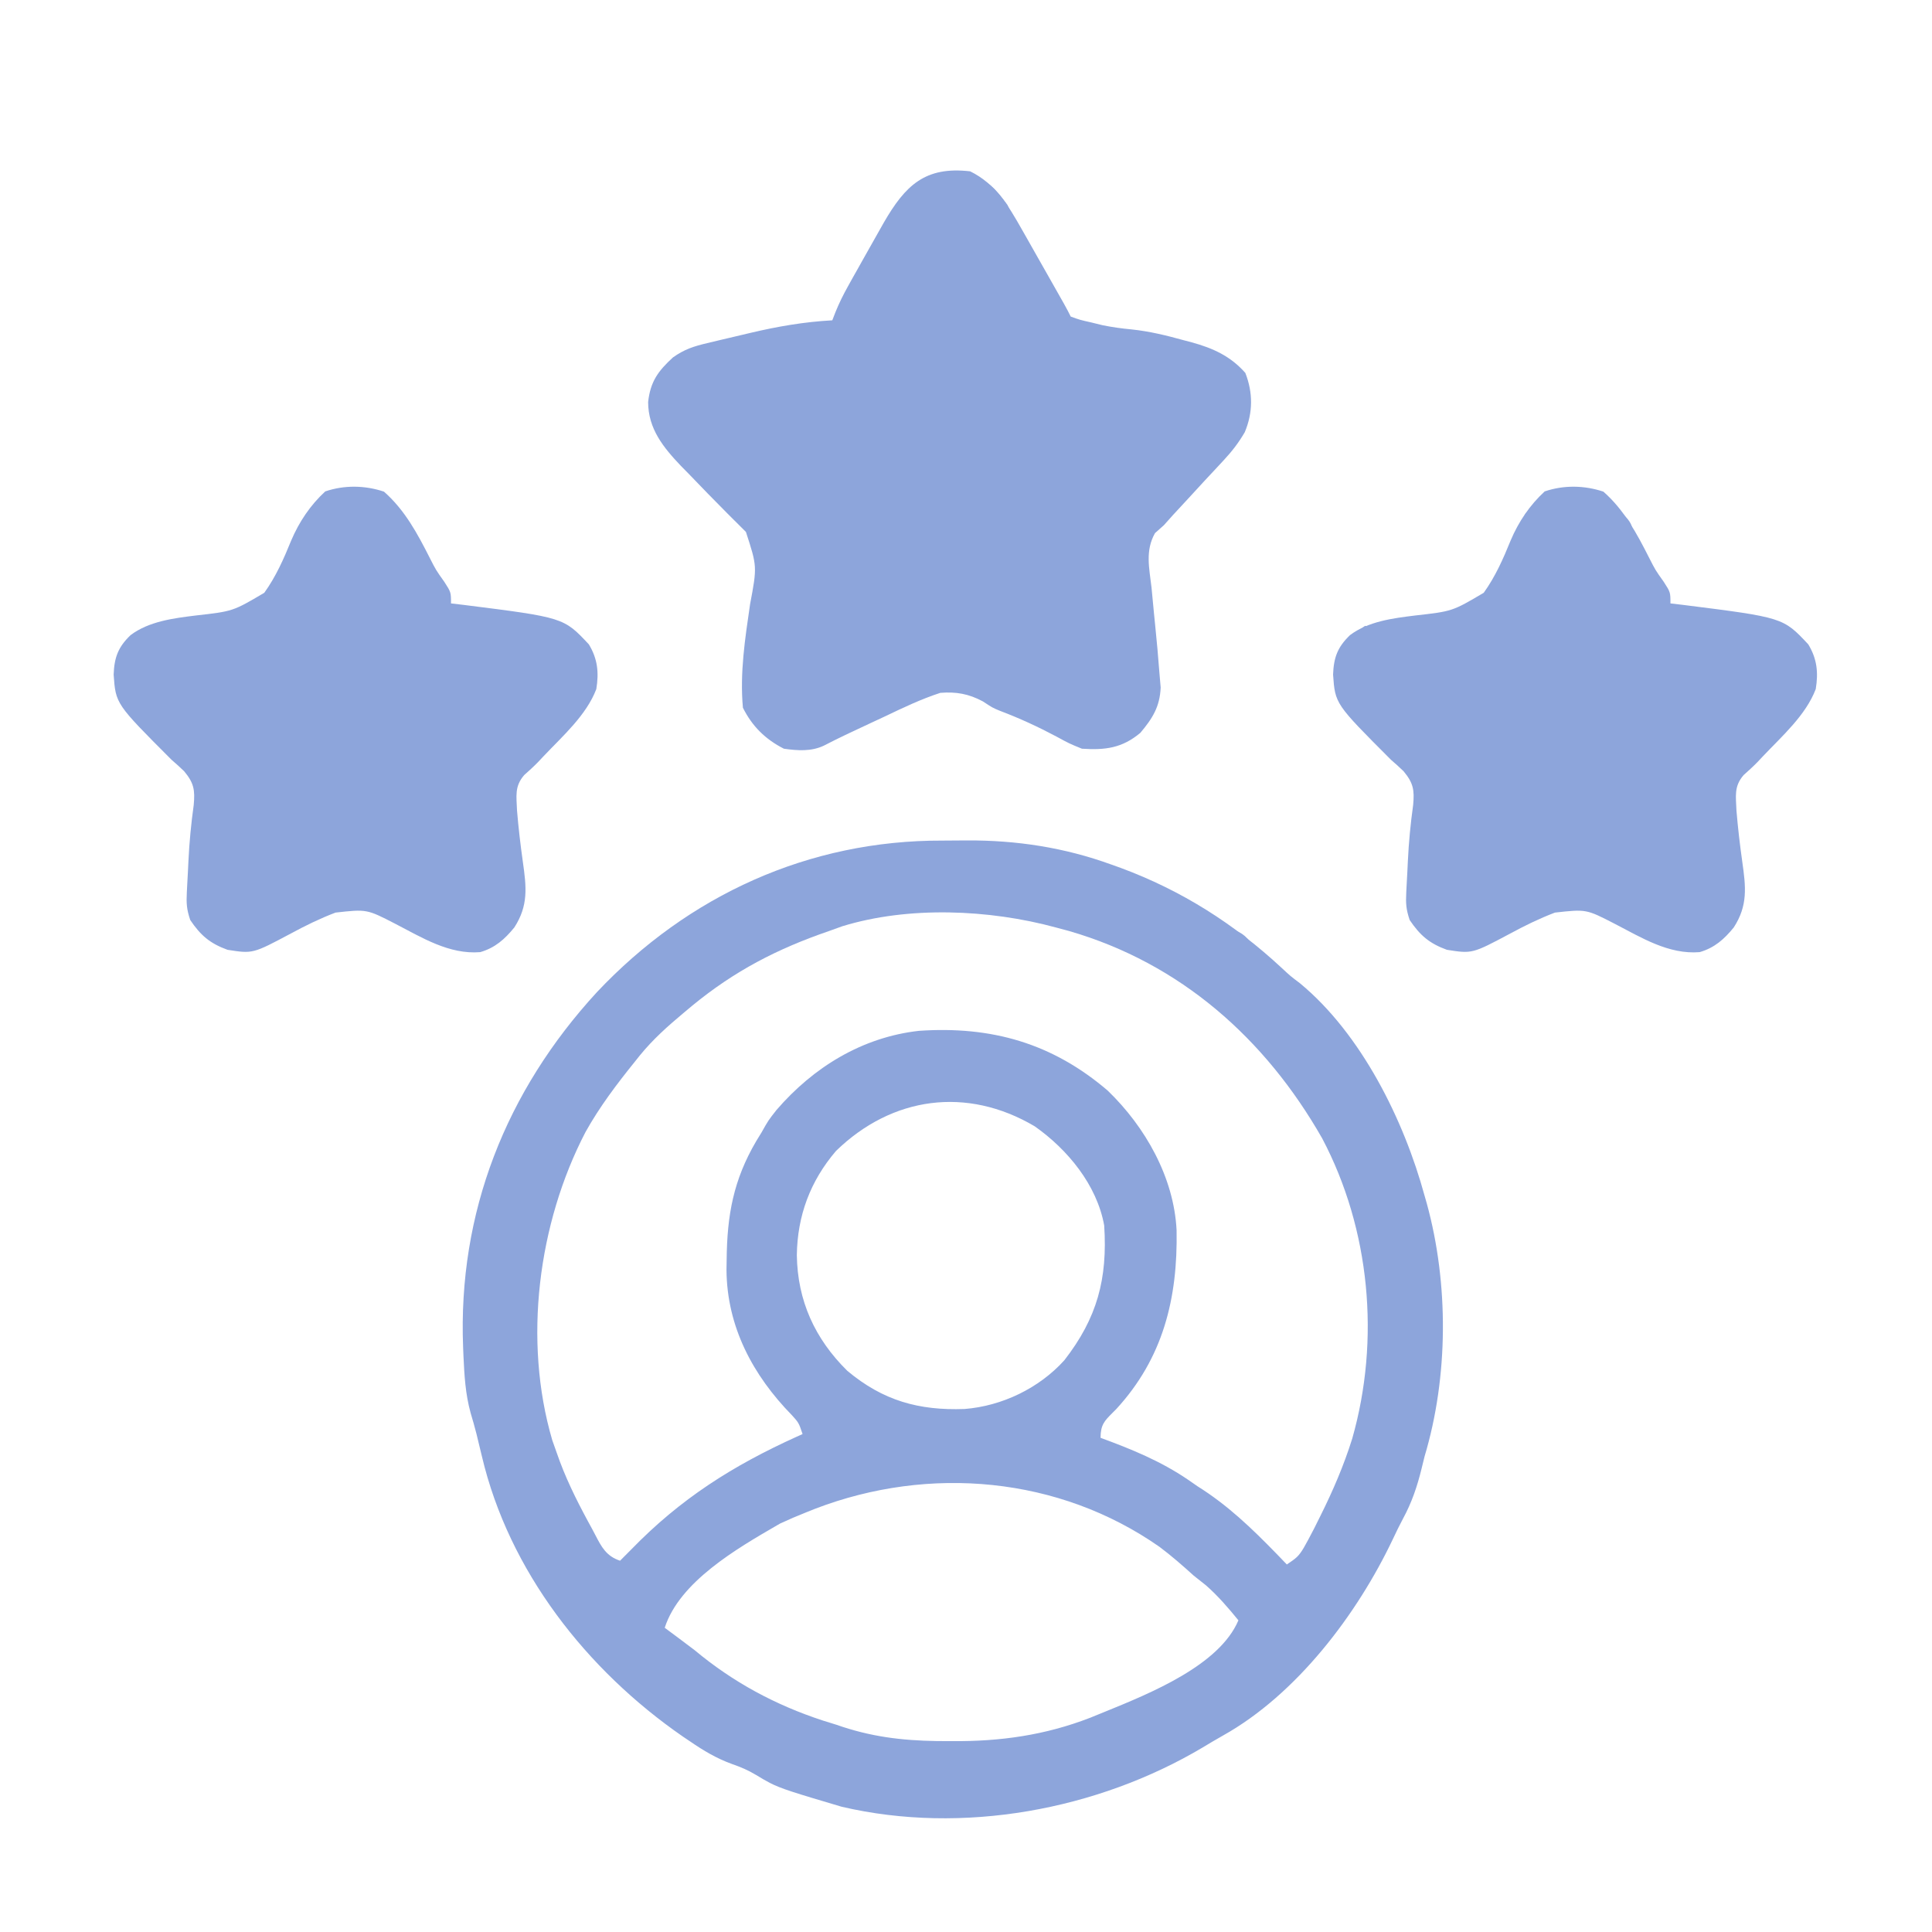 <svg width="34" height="34" viewBox="0 0 34 34" fill="none" xmlns="http://www.w3.org/2000/svg">
<g id="Frame 1618873865">
<g id="Group 86">
<path id="Vector" d="M17.073 3.015C17.519 3.234 17.742 3.612 17.981 4.034C18.004 4.074 18.027 4.114 18.05 4.155C18.122 4.281 18.194 4.408 18.265 4.535C18.314 4.621 18.363 4.707 18.411 4.792C18.761 5.408 18.761 5.408 18.843 5.571C19.006 5.63 19.006 5.63 19.203 5.674C19.269 5.69 19.334 5.707 19.402 5.723C19.575 5.758 19.738 5.781 19.913 5.797C20.226 5.83 20.52 5.901 20.822 5.985C20.872 5.998 20.922 6.012 20.974 6.025C21.347 6.128 21.654 6.266 21.916 6.563C22.052 6.912 22.051 7.26 21.906 7.606C21.795 7.796 21.681 7.943 21.531 8.104C21.479 8.159 21.427 8.215 21.374 8.273C21.318 8.333 21.261 8.394 21.203 8.456C21.107 8.559 21.012 8.663 20.917 8.767C20.826 8.865 20.735 8.963 20.644 9.062C20.591 9.121 20.537 9.181 20.482 9.243C20.43 9.288 20.379 9.334 20.326 9.382C20.151 9.692 20.225 9.996 20.265 10.341C20.279 10.488 20.293 10.636 20.307 10.783C20.314 10.856 20.322 10.928 20.329 11.003C20.358 11.283 20.383 11.563 20.404 11.844C20.411 11.928 20.418 12.012 20.426 12.099C20.411 12.438 20.283 12.642 20.068 12.897C19.747 13.166 19.449 13.203 19.04 13.176C18.817 13.085 18.817 13.085 18.593 12.963C18.268 12.79 17.943 12.64 17.599 12.51C17.466 12.455 17.466 12.455 17.298 12.344C17.048 12.21 16.828 12.171 16.548 12.193C16.211 12.303 15.896 12.453 15.577 12.606C15.491 12.647 15.404 12.687 15.317 12.727C15.043 12.855 14.768 12.982 14.499 13.122C14.275 13.228 14.036 13.21 13.795 13.176C13.469 13.01 13.238 12.783 13.074 12.455C13.018 11.843 13.112 11.238 13.2 10.634C13.325 9.97 13.325 9.97 13.127 9.361C13.018 9.252 12.908 9.143 12.799 9.034C12.568 8.802 12.341 8.569 12.115 8.333C12.071 8.288 12.027 8.244 11.982 8.198C11.674 7.874 11.407 7.547 11.406 7.075C11.446 6.715 11.581 6.53 11.844 6.289C12.047 6.146 12.207 6.095 12.447 6.038C12.529 6.018 12.61 5.999 12.694 5.979C12.737 5.969 12.779 5.959 12.822 5.949C12.949 5.92 13.076 5.889 13.203 5.859C13.684 5.745 14.153 5.664 14.647 5.637C14.666 5.588 14.685 5.54 14.704 5.49C14.768 5.333 14.838 5.19 14.921 5.042C14.948 4.993 14.975 4.944 15.003 4.894C15.032 4.843 15.06 4.792 15.09 4.74C15.134 4.661 15.134 4.661 15.179 4.581C15.264 4.43 15.349 4.28 15.434 4.129C15.473 4.059 15.512 3.99 15.553 3.918C15.931 3.264 16.279 2.923 17.073 3.015Z" fill="#8DA5DB"/>
<path id="Vector_2" d="M6.757 8.652C7.125 8.976 7.346 9.39 7.565 9.822C7.673 10.034 7.673 10.034 7.819 10.239C7.937 10.422 7.937 10.422 7.937 10.619C8.01 10.627 8.083 10.636 8.158 10.645C9.92 10.867 9.92 10.867 10.363 11.34C10.517 11.594 10.542 11.835 10.494 12.127C10.318 12.589 9.899 12.956 9.565 13.309C9.534 13.343 9.502 13.377 9.469 13.411C9.391 13.491 9.309 13.566 9.225 13.64C9.051 13.841 9.09 14.012 9.099 14.267C9.124 14.567 9.159 14.866 9.201 15.164C9.264 15.61 9.302 15.934 9.051 16.322C8.881 16.53 8.713 16.68 8.451 16.756C7.905 16.801 7.424 16.499 6.954 16.256C6.455 15.999 6.455 15.999 5.905 16.06C5.633 16.163 5.376 16.289 5.121 16.427C4.449 16.785 4.449 16.785 4.004 16.715C3.695 16.603 3.531 16.462 3.348 16.191C3.284 16 3.278 15.899 3.288 15.701C3.292 15.615 3.292 15.615 3.297 15.527C3.3 15.466 3.304 15.405 3.307 15.343C3.31 15.281 3.313 15.219 3.316 15.155C3.332 14.822 3.363 14.497 3.409 14.167C3.434 13.903 3.412 13.778 3.241 13.573C3.17 13.504 3.096 13.437 3.02 13.372C2.036 12.387 2.036 12.387 2 11.872C2.011 11.57 2.079 11.387 2.298 11.177C2.619 10.935 3.052 10.88 3.442 10.832C4.099 10.758 4.099 10.758 4.651 10.432C4.856 10.147 4.994 9.834 5.125 9.511C5.265 9.182 5.462 8.889 5.724 8.648C6.06 8.534 6.422 8.54 6.757 8.652Z" fill="#8DA5DB"/>
<path id="Vector_3" d="M28.217 8.652C28.585 8.976 28.806 9.39 29.025 9.822C29.133 10.034 29.133 10.034 29.279 10.239C29.397 10.422 29.397 10.422 29.397 10.619C29.47 10.627 29.543 10.636 29.618 10.645C31.38 10.867 31.38 10.867 31.823 11.34C31.977 11.594 32.002 11.835 31.954 12.127C31.778 12.589 31.359 12.956 31.025 13.309C30.994 13.343 30.962 13.377 30.929 13.411C30.851 13.491 30.768 13.566 30.685 13.64C30.511 13.841 30.55 14.012 30.559 14.267C30.584 14.567 30.619 14.866 30.661 15.164C30.724 15.61 30.762 15.934 30.511 16.322C30.341 16.53 30.173 16.68 29.911 16.756C29.365 16.801 28.884 16.499 28.414 16.256C27.915 15.999 27.915 15.999 27.365 16.06C27.093 16.163 26.836 16.289 26.581 16.427C25.909 16.785 25.909 16.785 25.463 16.715C25.155 16.603 24.991 16.462 24.808 16.191C24.744 16 24.738 15.899 24.748 15.701C24.752 15.615 24.752 15.615 24.757 15.527C24.76 15.466 24.764 15.405 24.767 15.343C24.77 15.281 24.773 15.219 24.776 15.155C24.792 14.822 24.823 14.497 24.869 14.167C24.894 13.903 24.872 13.778 24.701 13.573C24.63 13.504 24.556 13.437 24.48 13.372C23.496 12.387 23.496 12.387 23.46 11.872C23.471 11.57 23.539 11.387 23.758 11.177C24.079 10.935 24.512 10.88 24.902 10.832C25.559 10.758 25.559 10.758 26.111 10.432C26.316 10.147 26.454 9.834 26.585 9.511C26.724 9.182 26.922 8.889 27.184 8.648C27.52 8.534 27.882 8.54 28.217 8.652Z" fill="#8DA5DB"/>
<path id="Subtract" fill-rule="evenodd" clip-rule="evenodd" d="M17.012 14.79C16.87 14.792 16.727 14.793 16.584 14.793C14.233 14.786 12.112 15.755 10.504 17.461C8.904 19.201 8.056 21.34 8.15 23.712L8.156 23.86C8.172 24.206 8.19 24.531 8.282 24.865C8.318 24.987 8.354 25.109 8.385 25.233L8.416 25.362L8.48 25.626C8.957 27.651 10.325 29.39 12.015 30.559L12.143 30.645C12.383 30.81 12.611 30.946 12.885 31.045C13.04 31.099 13.161 31.15 13.303 31.235C13.401 31.294 13.472 31.337 13.546 31.375C13.75 31.48 13.974 31.547 14.813 31.796L14.813 31.796C16.939 32.292 19.313 31.854 21.168 30.751C21.285 30.68 21.403 30.61 21.522 30.543C22.819 29.818 23.886 28.408 24.515 27.08C24.571 26.961 24.628 26.843 24.69 26.727C24.845 26.442 24.941 26.158 25.018 25.843L25.07 25.631C25.49 24.23 25.497 22.591 25.109 21.178L25.07 21.042C24.706 19.709 23.957 18.195 22.875 17.302C22.709 17.177 22.709 17.177 22.56 17.038L22.56 17.038C21.721 16.258 20.798 15.673 19.724 15.274L19.559 15.215C18.73 14.914 17.891 14.786 17.012 14.79ZM18.813 16.384L18.582 16.322C17.41 16.003 15.991 15.942 14.825 16.3L14.583 16.387C13.675 16.699 12.926 17.087 12.18 17.7L12.026 17.829C11.746 18.063 11.491 18.291 11.26 18.574L11.174 18.682C10.856 19.076 10.55 19.48 10.303 19.924C9.468 21.531 9.204 23.59 9.719 25.345L9.797 25.565C9.942 25.99 10.136 26.382 10.349 26.776L10.428 26.921C10.446 26.955 10.464 26.988 10.48 27.02L10.48 27.02C10.585 27.222 10.67 27.386 10.912 27.466L11.108 27.269C11.977 26.374 12.894 25.794 14.022 25.283L14.124 25.237L14.124 25.237L14.124 25.237C14.089 25.132 14.072 25.083 14.046 25.04C14.024 25.002 13.994 24.969 13.939 24.908C13.247 24.202 12.792 23.346 12.785 22.347L12.788 22.164C12.796 21.382 12.907 20.767 13.307 20.084L13.403 19.927L13.403 19.927C13.521 19.717 13.521 19.717 13.665 19.534C14.315 18.78 15.174 18.253 16.171 18.141C17.449 18.053 18.522 18.36 19.495 19.194C20.155 19.831 20.659 20.718 20.706 21.649C20.728 22.849 20.469 23.901 19.643 24.799C19.618 24.825 19.595 24.848 19.573 24.869C19.438 25.005 19.368 25.075 19.368 25.303C19.914 25.504 20.423 25.711 20.907 26.04L21.073 26.155C21.607 26.489 22.031 26.898 22.468 27.347L22.646 27.532L22.646 27.532L22.646 27.532C22.726 27.478 22.779 27.443 22.823 27.401C22.907 27.32 22.963 27.212 23.126 26.9L23.236 26.679C23.457 26.236 23.649 25.79 23.797 25.317C24.292 23.578 24.114 21.635 23.268 20.033C22.269 18.28 20.777 16.953 18.813 16.384ZM20.404 27.221C20.615 27.379 20.812 27.551 21.007 27.728C21.079 27.786 21.152 27.843 21.224 27.9C21.437 28.088 21.615 28.295 21.794 28.515C21.459 29.305 20.257 29.794 19.43 30.13C19.345 30.164 19.263 30.198 19.187 30.229C18.393 30.537 17.602 30.648 16.754 30.641L16.493 30.64C15.858 30.63 15.313 30.562 14.714 30.351L14.482 30.279C13.647 30.006 12.898 29.603 12.223 29.039C12.123 28.964 12.024 28.889 11.924 28.814L11.792 28.716L11.698 28.646C11.959 27.836 12.968 27.252 13.678 26.841L13.73 26.811C13.883 26.74 14.034 26.675 14.189 26.614L14.349 26.55C16.355 25.783 18.635 25.984 20.404 27.221ZM19.432 21.566C19.303 20.852 18.789 20.229 18.209 19.821C17.014 19.114 15.697 19.297 14.712 20.255C14.259 20.785 14.032 21.395 14.023 22.09C14.035 22.891 14.34 23.56 14.91 24.123C15.54 24.651 16.172 24.825 16.975 24.796C17.634 24.744 18.287 24.43 18.73 23.939C19.309 23.195 19.493 22.505 19.432 21.566Z" fill="#8DA5DB"/>
<path id="Vector_4" d="M17.073 3.081C17.394 3.173 17.536 3.34 17.729 3.606C17.815 3.794 17.815 3.794 17.86 3.933C17.696 3.847 17.696 3.847 17.532 3.737C17.532 3.672 17.532 3.607 17.532 3.54C17.493 3.525 17.454 3.51 17.413 3.495C17.233 3.387 17.17 3.265 17.073 3.081Z" fill="#8DA5DB"/>
<path id="Vector_5" d="M14.451 11.209C14.472 11.209 14.494 11.209 14.516 11.209C14.516 11.339 14.516 11.468 14.516 11.602C14.577 11.568 14.638 11.534 14.701 11.5C14.91 11.405 14.91 11.405 15.106 11.471C15.063 11.499 15.02 11.528 14.975 11.557C14.932 11.594 14.889 11.63 14.844 11.668C14.844 11.733 14.844 11.797 14.844 11.864C14.758 11.886 14.671 11.908 14.582 11.93C14.582 11.865 14.582 11.8 14.582 11.733C14.539 11.712 14.495 11.69 14.451 11.668C14.451 11.516 14.451 11.365 14.451 11.209Z" fill="#8DA5DB"/>
<path id="Vector_6" d="M24.023 11.013C24.067 11.035 24.11 11.056 24.154 11.079C24.154 11.21 24.154 11.21 24.023 11.345C23.98 11.387 23.937 11.429 23.892 11.472C23.892 11.494 23.892 11.515 23.892 11.537C23.784 11.537 23.676 11.537 23.564 11.537C23.662 11.289 23.811 11.17 24.023 11.013Z" fill="#8DA5DB"/>
<path id="Vector_7" d="M17.993 6.227C17.993 6.313 17.993 6.4 17.993 6.489C18.036 6.489 18.079 6.489 18.124 6.489C18.145 6.446 18.167 6.402 18.189 6.358C18.211 6.444 18.233 6.531 18.255 6.62C18.212 6.62 18.168 6.62 18.124 6.62C18.102 6.663 18.081 6.707 18.058 6.751C17.946 6.645 17.837 6.535 17.73 6.423C17.73 6.38 17.73 6.337 17.73 6.292C17.862 6.227 17.862 6.227 17.993 6.227Z" fill="#8DA5DB"/>
<path id="Vector_8" d="M22.777 17.241C22.941 17.392 22.941 17.392 23.105 17.568C23.105 17.633 23.105 17.698 23.105 17.765C23.064 17.734 23.024 17.703 22.982 17.671C22.849 17.567 22.849 17.567 22.711 17.503C22.733 17.416 22.755 17.33 22.777 17.241Z" fill="#8DA5DB"/>
<path id="Vector_9" d="M28.351 8.848C28.716 9.186 28.716 9.186 28.744 9.438C28.657 9.417 28.571 9.395 28.482 9.373C28.438 9.2 28.395 9.027 28.351 8.848Z" fill="#8DA5DB"/>
<path id="Vector_10" d="M15.174 4.654C15.305 4.786 15.305 4.786 15.305 4.982C15.262 4.982 15.219 4.982 15.174 4.982C15.109 5.08 15.109 5.08 15.043 5.179C15 5.179 14.957 5.179 14.912 5.179C14.986 4.984 15.058 4.829 15.174 4.654Z" fill="#8DA5DB"/>
<path id="Vector_11" d="M23.631 28.188C23.696 28.209 23.761 28.231 23.828 28.253C23.698 28.448 23.698 28.448 23.565 28.646C23.5 28.603 23.436 28.56 23.369 28.515C23.455 28.407 23.542 28.299 23.631 28.188Z" fill="#8DA5DB"/>
<path id="Vector_12" d="M21.594 16.323C21.834 16.405 21.908 16.433 22.053 16.651C21.9 16.651 21.747 16.651 21.594 16.651C21.594 16.543 21.594 16.435 21.594 16.323Z" fill="#8DA5DB"/>
<path id="Vector_13" d="M29.856 12.521C29.922 12.717 29.922 12.717 29.828 12.926C29.777 13.018 29.777 13.018 29.725 13.111C29.639 13.068 29.552 13.024 29.463 12.98C29.593 12.828 29.723 12.677 29.856 12.521Z" fill="#8DA5DB"/>
<path id="Vector_14" d="M18.976 11.209C18.997 11.209 19.019 11.209 19.041 11.209C19.041 11.403 19.041 11.598 19.041 11.799C18.933 11.777 18.825 11.755 18.713 11.733C18.735 11.69 18.757 11.647 18.779 11.602C18.844 11.602 18.909 11.602 18.976 11.602C18.976 11.472 18.976 11.342 18.976 11.209Z" fill="#8DA5DB"/>
<path id="Vector_15" d="M8.943 26.811C9.105 26.876 9.105 26.876 9.271 26.942C9.271 27.05 9.271 27.159 9.271 27.27C9.206 27.248 9.141 27.227 9.074 27.204C8.996 27.004 8.996 27.004 8.943 26.811Z" fill="#8DA5DB"/>
<path id="Vector_16" d="M27.233 8.653C27.276 8.674 27.32 8.696 27.364 8.718C27.213 8.87 27.061 9.021 26.905 9.177C26.884 9.134 26.862 9.091 26.84 9.046C26.971 8.915 27.102 8.784 27.233 8.653Z" fill="#8DA5DB"/>
</g>
</g>
</svg>
